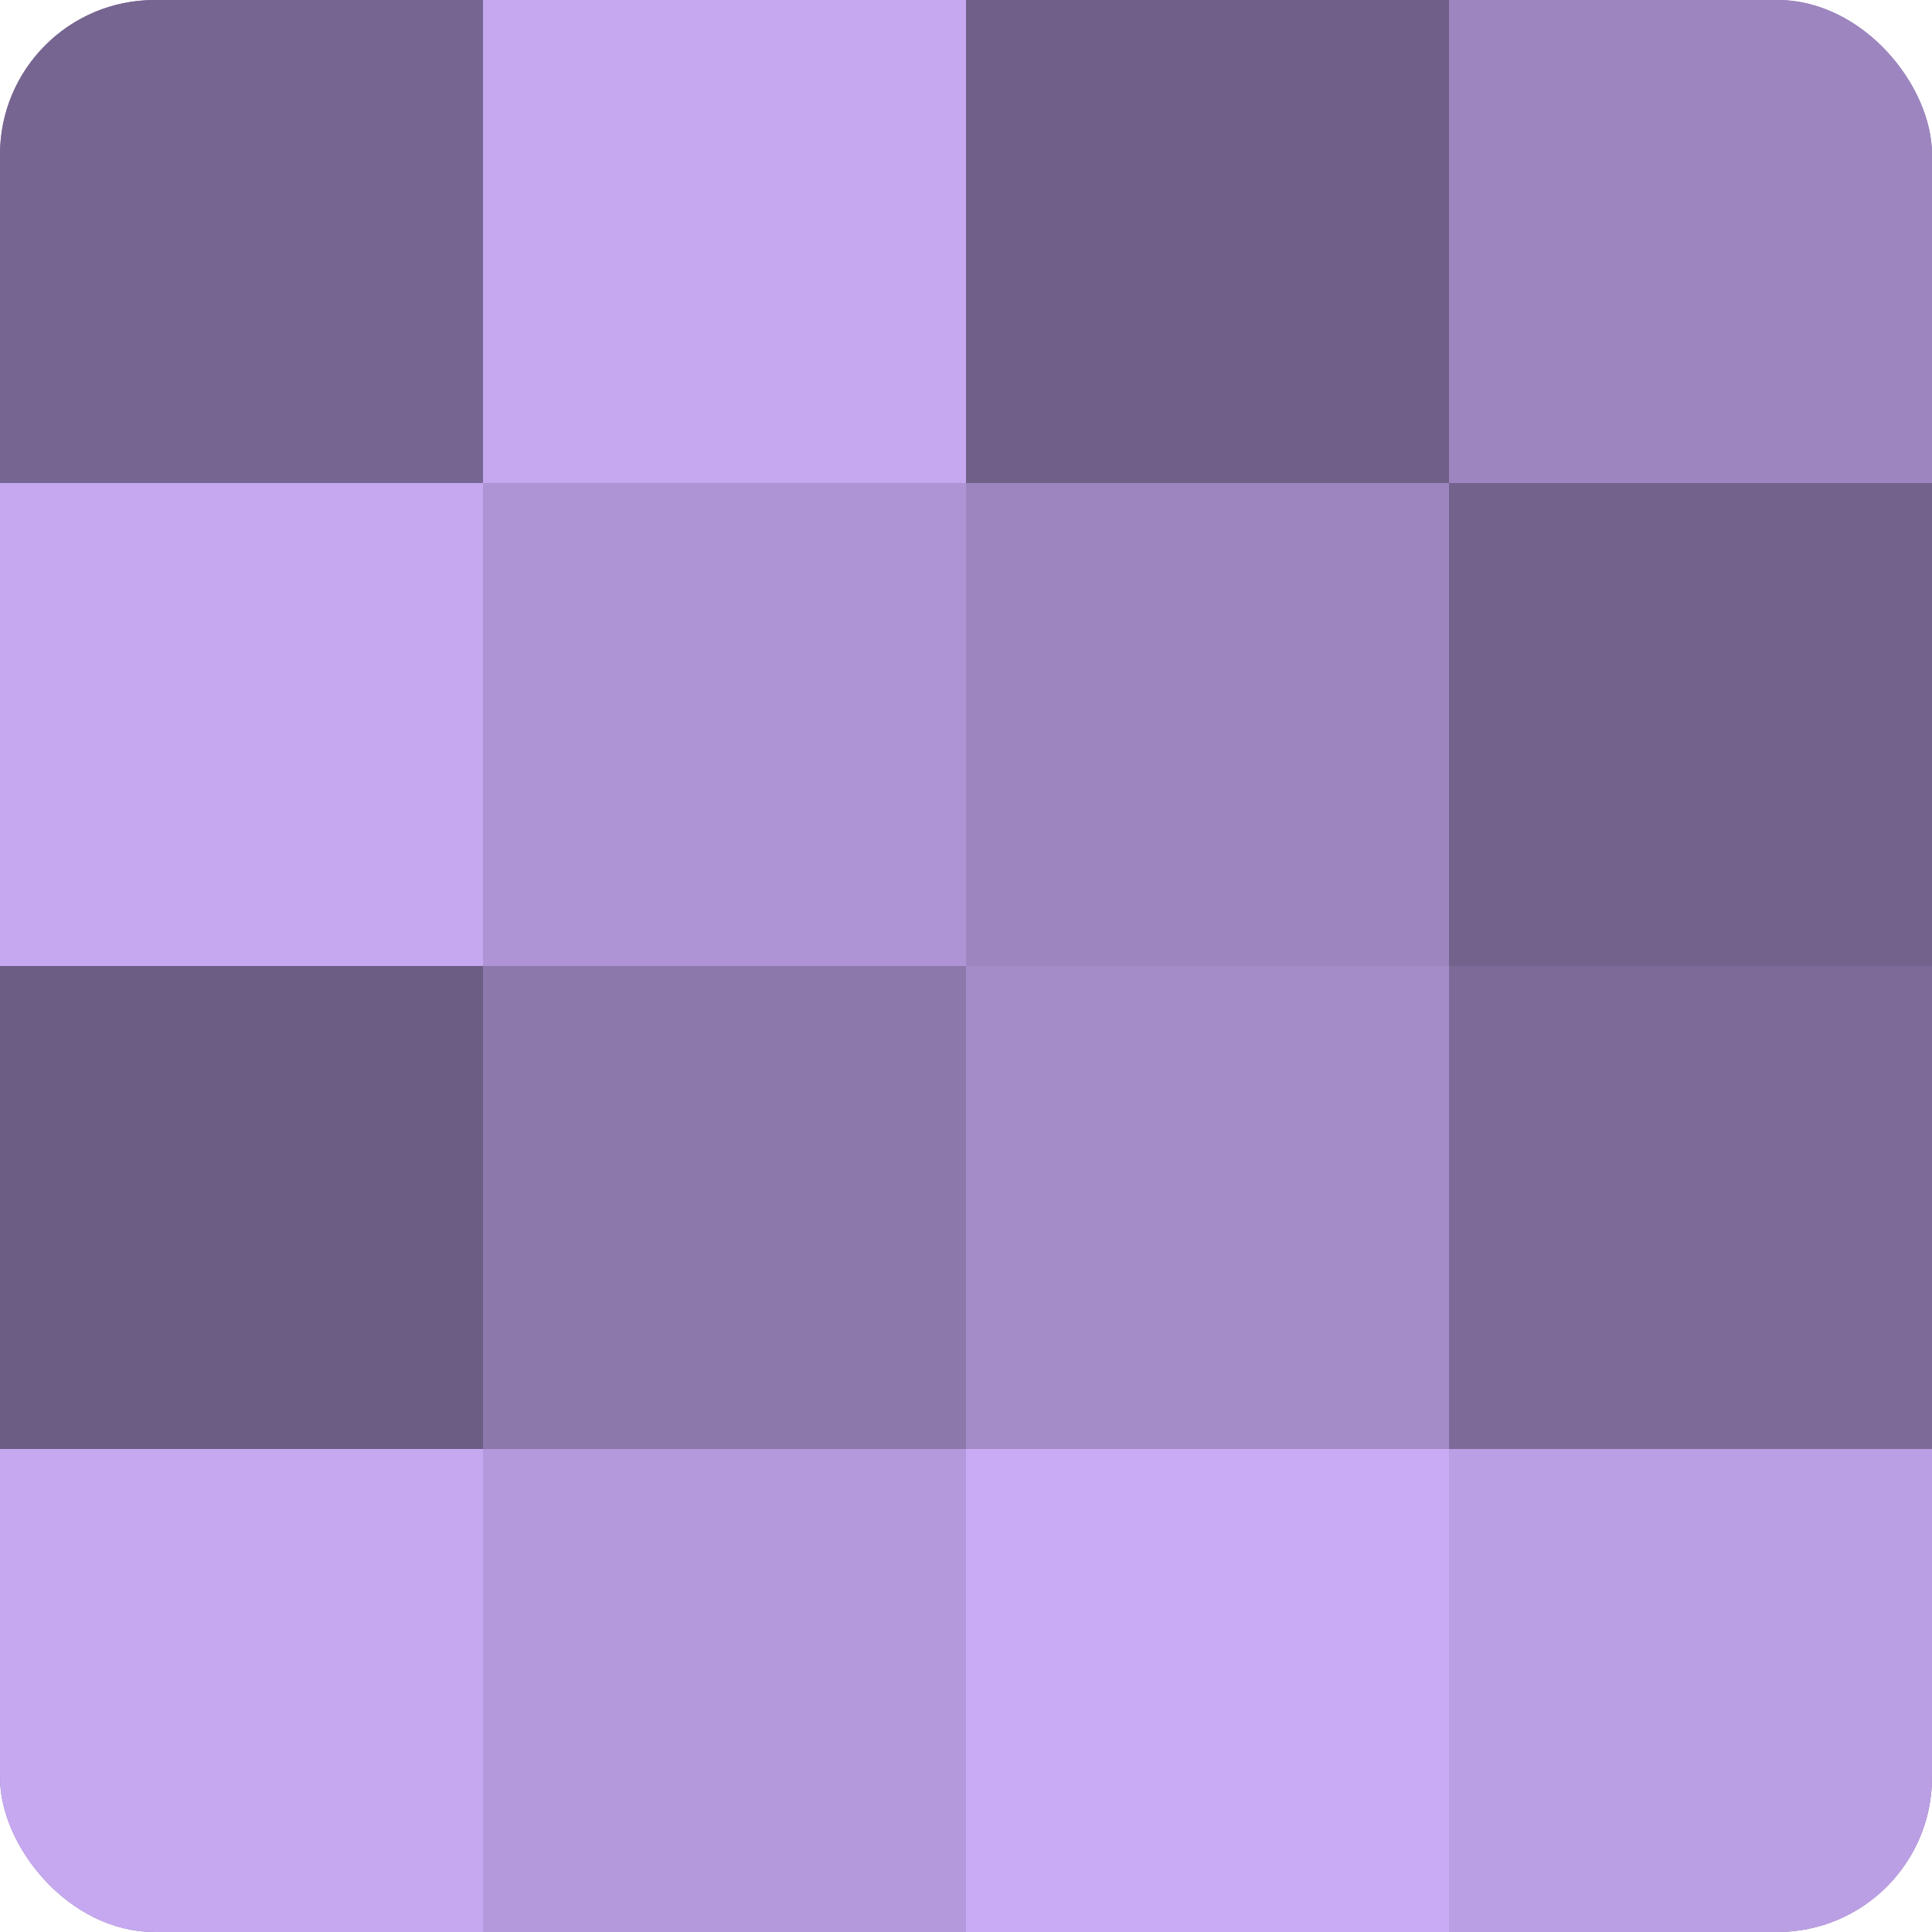 <?xml version="1.0" encoding="UTF-8"?>
<svg xmlns="http://www.w3.org/2000/svg" width="80" height="80" viewBox="0 0 100 100" preserveAspectRatio="xMidYMid meet"><defs><clipPath id="c" width="100" height="100"><rect width="100" height="100" rx="8" ry="8"/></clipPath></defs><g clip-path="url(#c)"><rect width="100" height="100" fill="#8370a0"/><rect width="25" height="25" fill="#766590"/><rect y="25" width="25" height="25" fill="#c5a8f0"/><rect y="50" width="25" height="25" fill="#6c5d84"/><rect y="75" width="25" height="25" fill="#c5a8f0"/><rect x="25" width="25" height="25" fill="#c5a8f0"/><rect x="25" y="25" width="25" height="25" fill="#ae94d4"/><rect x="25" y="50" width="25" height="25" fill="#8d78ac"/><rect x="25" y="75" width="25" height="25" fill="#b49adc"/><rect x="50" width="25" height="25" fill="#705f88"/><rect x="50" y="25" width="25" height="25" fill="#9d86c0"/><rect x="50" y="50" width="25" height="25" fill="#a48cc8"/><rect x="50" y="75" width="25" height="25" fill="#c8abf4"/><rect x="75" width="25" height="25" fill="#9d86c0"/><rect x="75" y="25" width="25" height="25" fill="#73628c"/><rect x="75" y="50" width="25" height="25" fill="#7d6a98"/><rect x="75" y="75" width="25" height="25" fill="#bb9fe4"/></g></svg>
